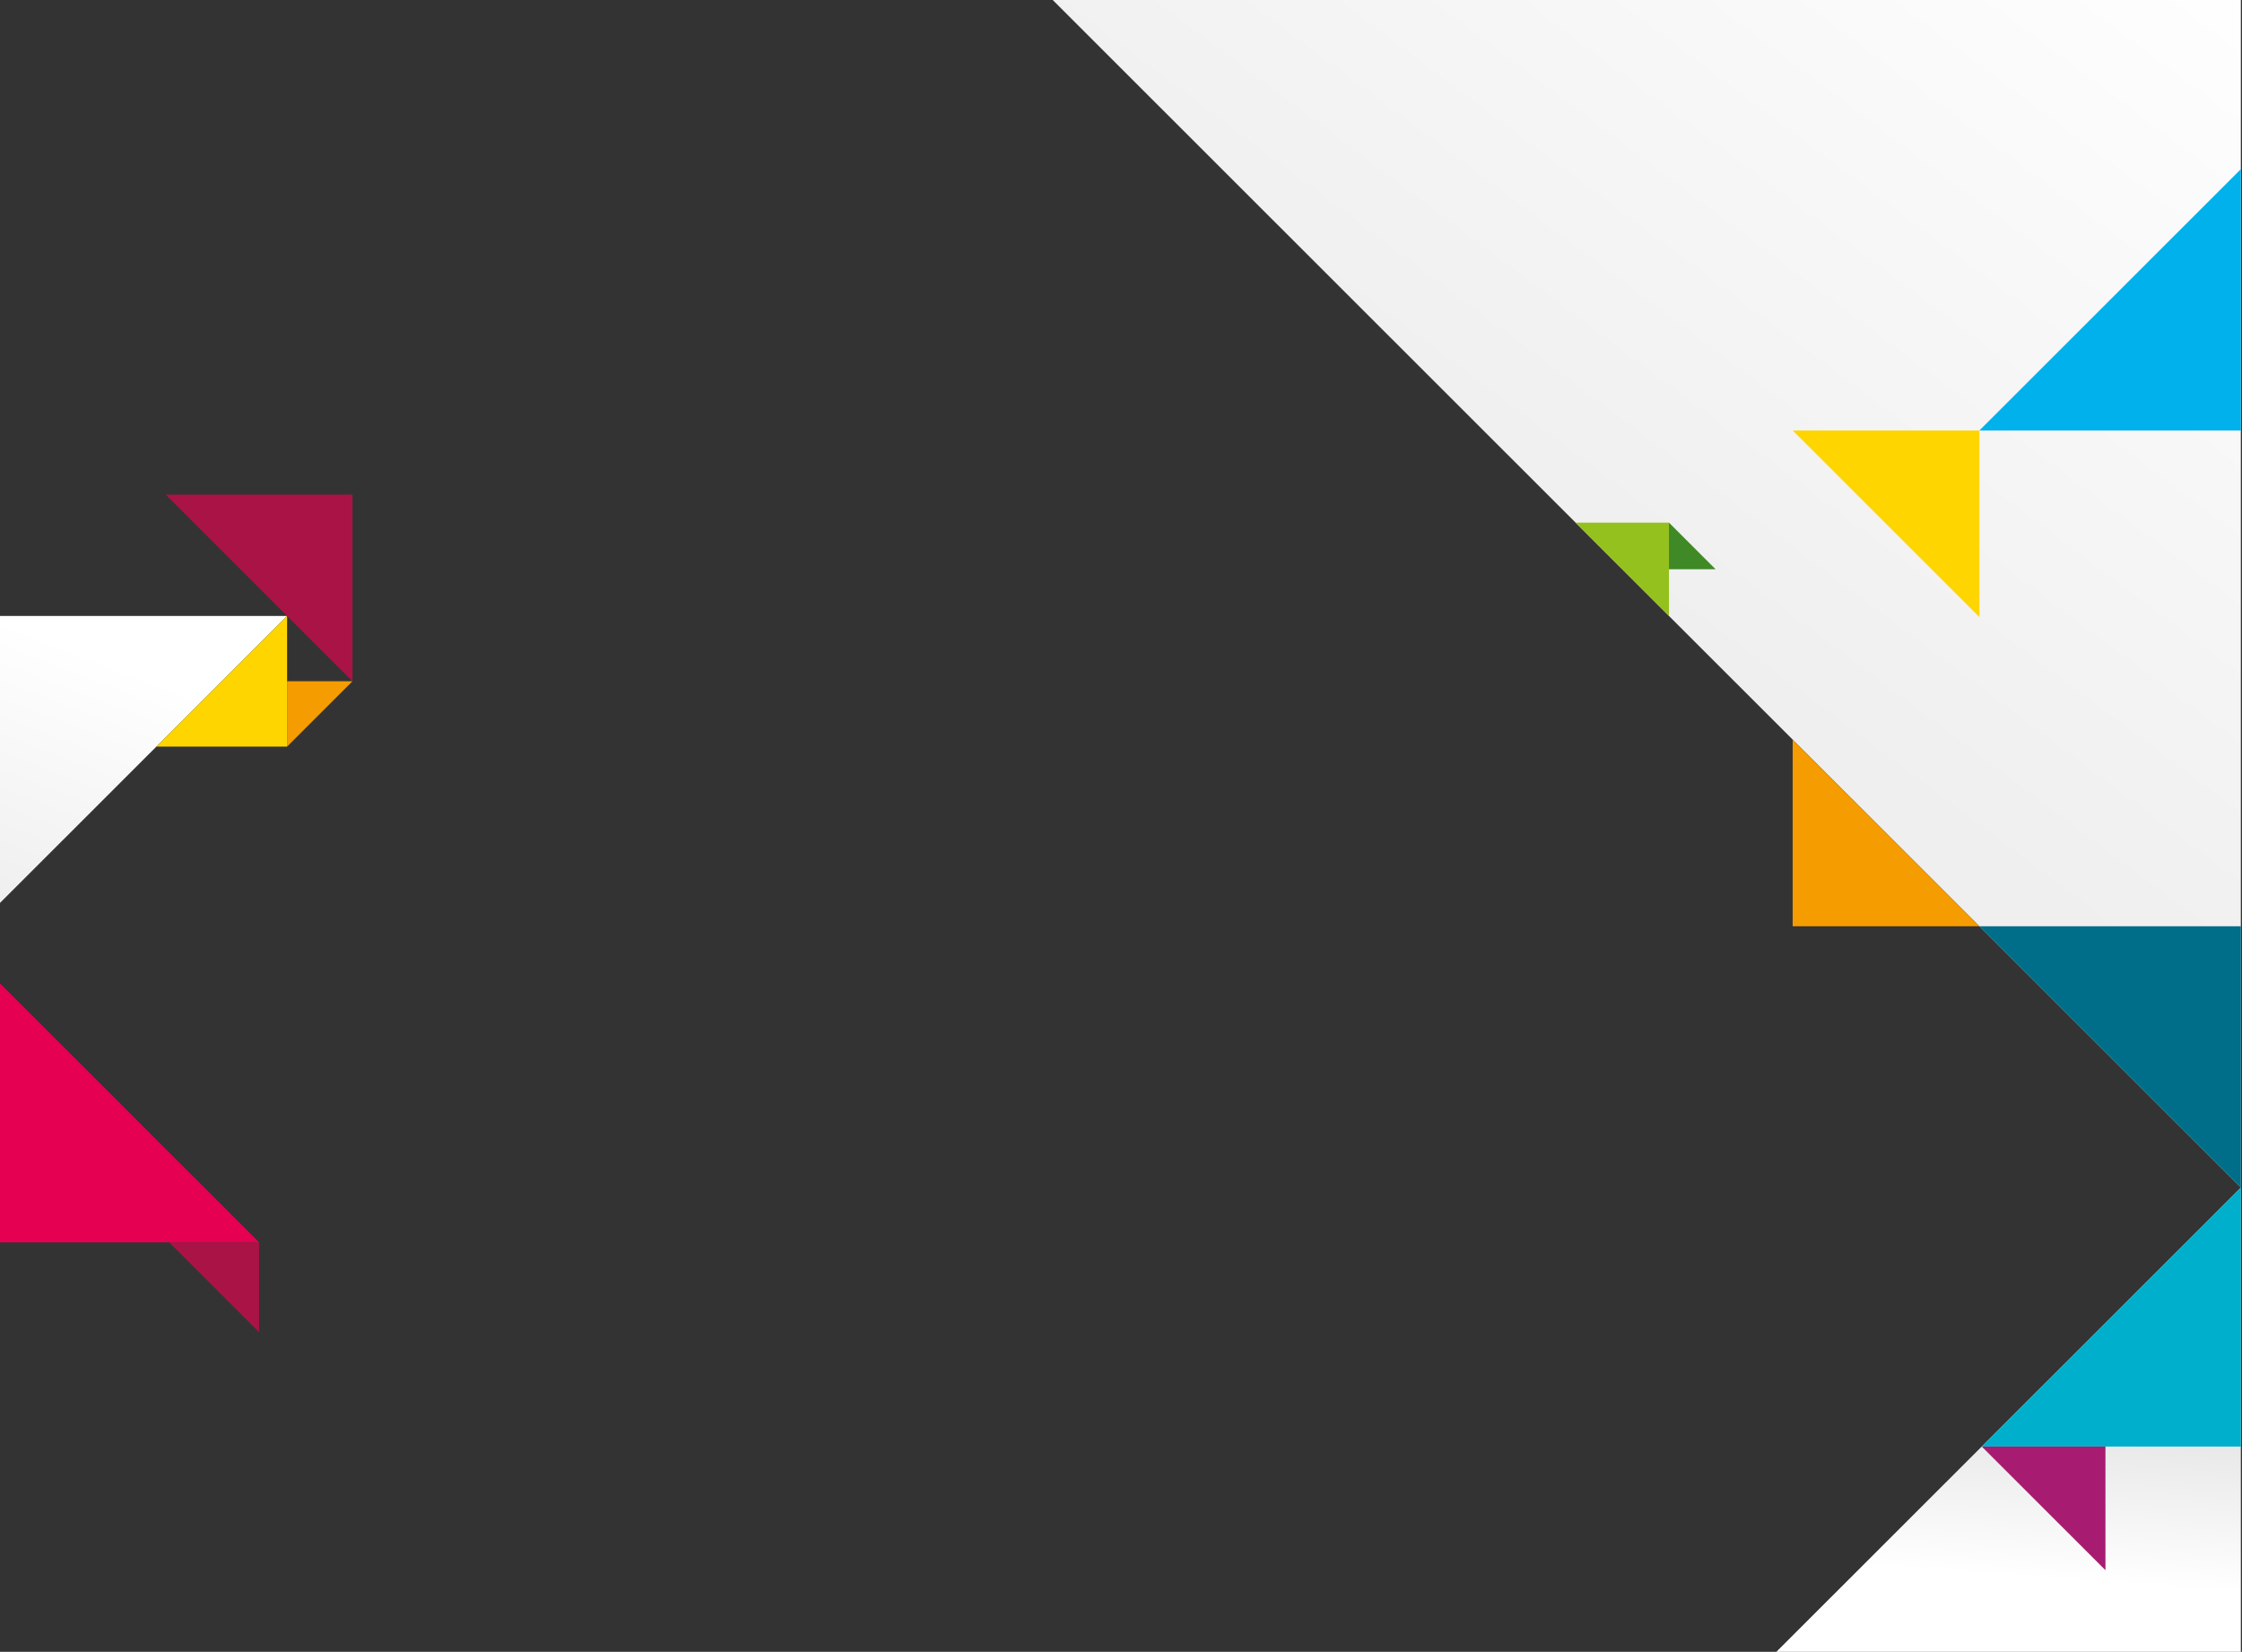 <?xml version="1.0" encoding="UTF-8"?>
<svg width="1922px" height="1416px" viewBox="0 0 1922 1416" version="1.1" xmlns="http://www.w3.org/2000/svg" xmlns:xlink="http://www.w3.org/1999/xlink">
    <rect x="0" y="0" width="1922" height="1416" fill="#333333" stroke="none"/>
    <title>trixel-header</title>
    <defs>
        <linearGradient x1="55.816%" y1="44.295%" x2="100%" y2="103.398%" id="linearGradient-1">
            <stop stop-color="#EFEFEF" offset="0%"></stop>
            <stop stop-color="#FFFFFF" offset="100%"></stop>
        </linearGradient>
        <linearGradient x1="71.274%" y1="29.538%" x2="67.319%" y2="85.215%" id="linearGradient-2">
            <stop stop-color="#D7D7D7" offset="0%"></stop>
            <stop stop-color="#FFFFFF" offset="100%"></stop>
        </linearGradient>
        <linearGradient x1="0%" y1="99.948%" x2="33.367%" y2="13.331%" id="linearGradient-3">
            <stop stop-color="#EFEFEF" offset="0%"></stop>
            <stop stop-color="#FFFFFF" offset="100%"></stop>
        </linearGradient>
    </defs>
    <g id="desktop-design" stroke="none" stroke-width="1" fill="none" fill-rule="evenodd">
        <g id="00.04.02d-header-navigation-footer" transform="translate(1, -274)">
            <g id="content" transform="translate(-1, 0)">
                <g id="trixel-header" transform="translate(0, 274)">
                    <g id="trixel-header-right" transform="translate(902.47, 0)">
                        <polygon id="trixel-copy-8" fill="url(#linearGradient-1)" style="mix-blend-mode: multiply;" transform="translate(509.265, 509) scale(1, -1) translate(-509.265, -509) " points="1018.53 0 1018.53 1018 0 1018"></polygon>
                        <polygon id="trixel-copy-9" fill="#F59C00" transform="translate(714.372, 714) scale(-1, 1) translate(-714.372, -714) " points="794.414 634 794.414 794 634.33 794"></polygon>
                        <polygon id="trixel-copy-10" fill="#FFD500" transform="translate(714.372, 449) scale(1, -1) translate(-714.372, -449) " points="794.414 369 794.414 529 634.33 529"></polygon>
                        <polygon id="trixel-copy-11" fill="#00B1EB" points="1018.53 145 1018.53 369 794.414 369"></polygon>
                        <polygon id="trixel-copy-12" fill="#006E89" transform="translate(906.472, 906) scale(1, -1) translate(-906.472, -906) " points="1018.53 794 1018.53 1018 794.414 1018"></polygon>
                        <polygon id="trixel-copy-13" fill="url(#linearGradient-2)" points="1018.53 1018 1018.53 1416 620.323 1416"></polygon>
                        <polygon id="trixel-copy-14" fill="#00AFCB" points="1018.53 1018 1018.53 1240 796.415 1240"></polygon>
                        <polygon id="trixel-copy-15" fill="#A71B71" transform="translate(849.442, 1293) scale(1, -1) translate(-849.442, -1293) " points="902.47 1240 902.47 1346 796.415 1346"></polygon>
                        <polygon id="trixel-copy-16" fill="#95C11F" transform="translate(488.254, 488) scale(1, -1) translate(-488.254, -488) " points="528.275 448 528.275 528 448.233 528"></polygon>
                        <polygon id="trixel-copy-17" fill="#408927" transform="translate(548.285, 468) scale(-1, 1) translate(-548.285, -468) " points="568.296 448 568.296 488 528.275 488"></polygon>
                    </g>
                    <polygon id="trixel" fill="#AA1346" transform="translate(183.596, 1103.5) scale(1, -1) translate(-183.596, -1103.5) " points="222.116 1065 222.116 1142 145.076 1142"></polygon>
                    <polygon id="trixel" fill="#E50051" transform="translate(111.058, 954) scale(-1, 1) translate(-111.058, -954) " points="222.116 843 222.116 1065 0 1065"></polygon>
                    <polygon id="trixel-copy-19" fill="url(#linearGradient-3)" style="mix-blend-mode: multiply;" points="0 528 246.128 528 0 774"></polygon>
                    <polygon id="trixel" fill="#FFD500" points="246.128 528 246.128 640 134.07 640"></polygon>
                    <polygon id="trixel" fill="#F59C00" transform="translate(274.143, 612) scale(-1, -1) translate(-274.143, -612) " points="302.157 584 302.157 640 246.128 640"></polygon>
                    <polygon id="trixel" fill="#AA1346" transform="translate(222.116, 504) scale(-1, 1) translate(-222.116, -504) " points="142.074 424 302.157 424 142.074 584"></polygon>
                </g>
            </g>
        </g>
    </g>
</svg>